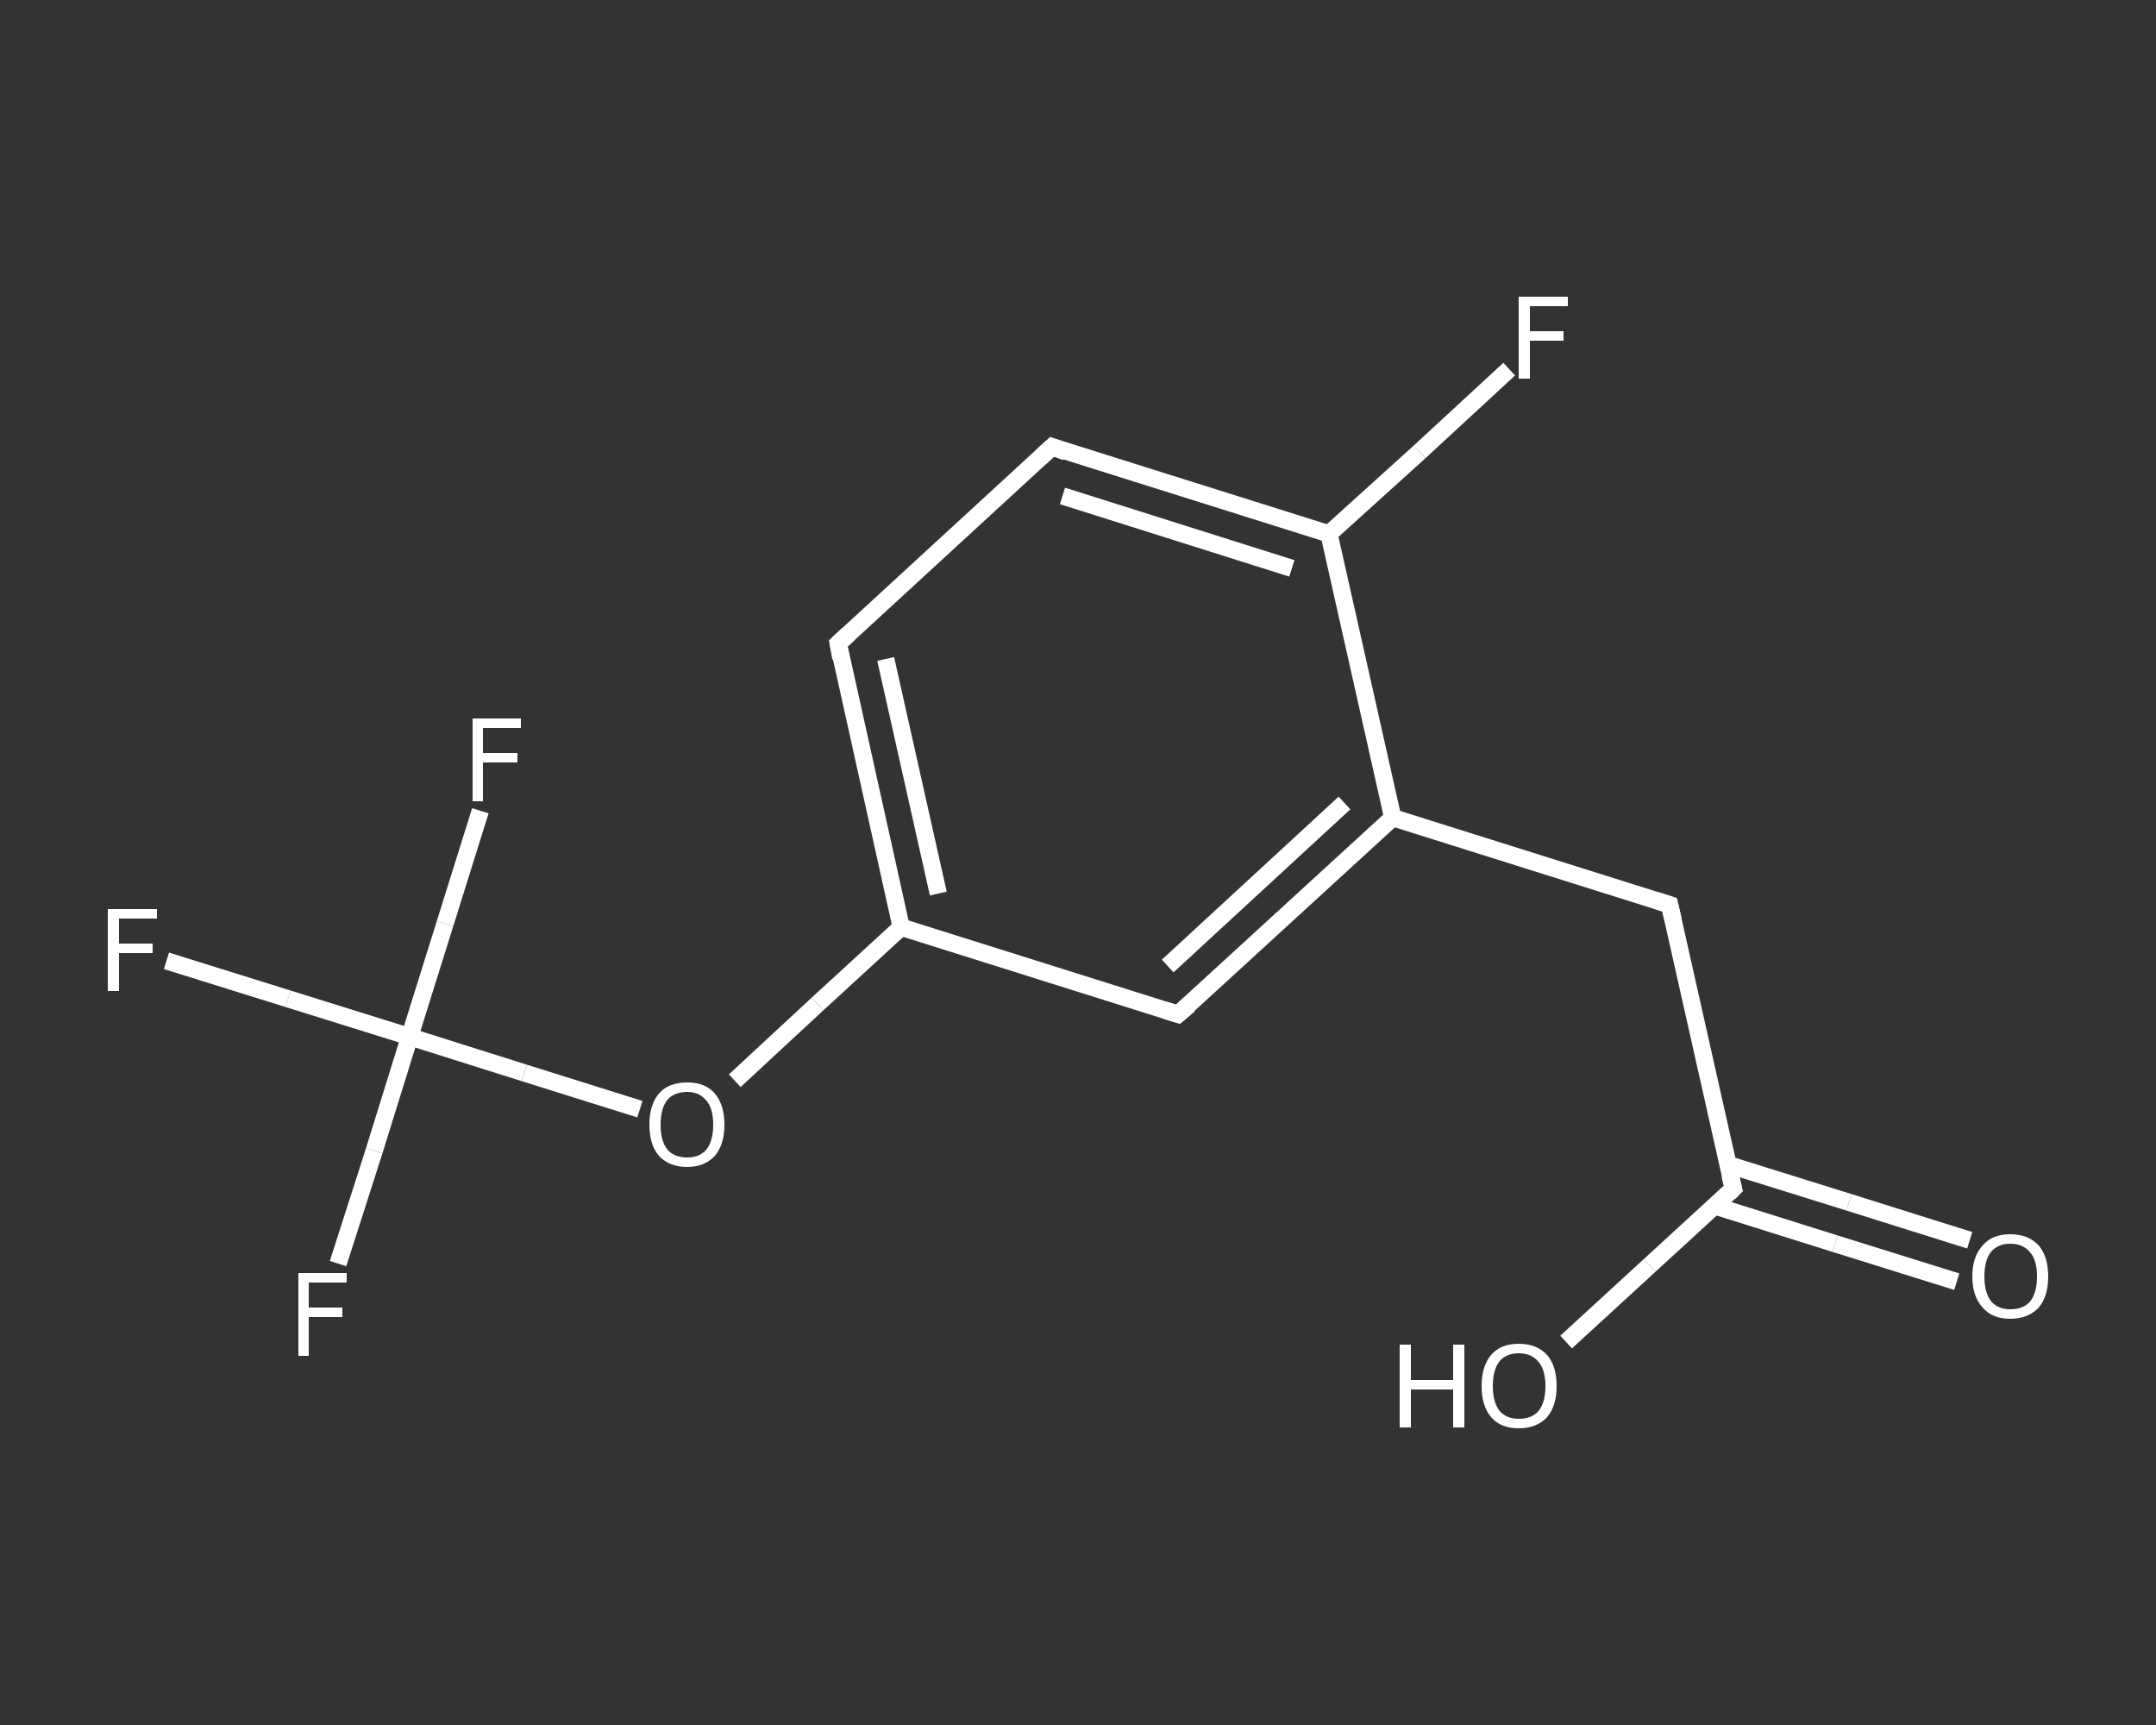 <?xml version='1.0' encoding='iso-8859-1'?>
<svg version='1.1' baseProfile='full'
              xmlns='http://www.w3.org/2000/svg'
                      xmlns:rdkit='http://www.rdkit.org/xml'
                      xmlns:xlink='http://www.w3.org/1999/xlink'
                  xml:space='preserve'
width='250px' height='200px' viewBox='0 0 250 200'>
<rect x="0" y="0" width="250" height="200" fill="#333333" stroke="none"/>
<!-- END OF HEADER -->
<rect style='opacity:1.0;fill:transparent;stroke:none' width='250.0' height='200.0' x='0.0' y='0.0'> </rect>
<path class='bond-0 atom-0 atom-1' d='M 226.9,148.6 L 212.8,144.2' style='fill:none;fill-rule:evenodd;stroke:#FFFFFF;stroke-width:2.0px;stroke-linecap:butt;stroke-linejoin:miter;stroke-opacity:1' />
<path class='bond-0 atom-0 atom-1' d='M 212.8,144.2 L 198.8,139.8' style='fill:none;fill-rule:evenodd;stroke:#FFFFFF;stroke-width:2.0px;stroke-linecap:butt;stroke-linejoin:miter;stroke-opacity:1' />
<path class='bond-0 atom-0 atom-1' d='M 228.4,143.8 L 214.4,139.4' style='fill:none;fill-rule:evenodd;stroke:#FFFFFF;stroke-width:2.0px;stroke-linecap:butt;stroke-linejoin:miter;stroke-opacity:1' />
<path class='bond-0 atom-0 atom-1' d='M 214.4,139.4 L 200.3,135.0' style='fill:none;fill-rule:evenodd;stroke:#FFFFFF;stroke-width:2.0px;stroke-linecap:butt;stroke-linejoin:miter;stroke-opacity:1' />
<path class='bond-1 atom-1 atom-2' d='M 201.0,137.8 L 191.3,146.7' style='fill:none;fill-rule:evenodd;stroke:#FFFFFF;stroke-width:2.0px;stroke-linecap:butt;stroke-linejoin:miter;stroke-opacity:1' />
<path class='bond-1 atom-1 atom-2' d='M 191.3,146.7 L 181.6,155.6' style='fill:none;fill-rule:evenodd;stroke:#FFFFFF;stroke-width:2.0px;stroke-linecap:butt;stroke-linejoin:miter;stroke-opacity:1' />
<path class='bond-2 atom-1 atom-3' d='M 201.0,137.8 L 193.6,104.9' style='fill:none;fill-rule:evenodd;stroke:#FFFFFF;stroke-width:2.0px;stroke-linecap:butt;stroke-linejoin:miter;stroke-opacity:1' />
<path class='bond-3 atom-3 atom-4' d='M 193.6,104.9 L 161.5,94.8' style='fill:none;fill-rule:evenodd;stroke:#FFFFFF;stroke-width:2.0px;stroke-linecap:butt;stroke-linejoin:miter;stroke-opacity:1' />
<path class='bond-4 atom-4 atom-5' d='M 161.5,94.8 L 136.6,117.6' style='fill:none;fill-rule:evenodd;stroke:#FFFFFF;stroke-width:2.0px;stroke-linecap:butt;stroke-linejoin:miter;stroke-opacity:1' />
<path class='bond-4 atom-4 atom-5' d='M 155.9,93.1 L 135.4,112.0' style='fill:none;fill-rule:evenodd;stroke:#FFFFFF;stroke-width:2.0px;stroke-linecap:butt;stroke-linejoin:miter;stroke-opacity:1' />
<path class='bond-5 atom-5 atom-6' d='M 136.6,117.6 L 104.5,107.5' style='fill:none;fill-rule:evenodd;stroke:#FFFFFF;stroke-width:2.0px;stroke-linecap:butt;stroke-linejoin:miter;stroke-opacity:1' />
<path class='bond-6 atom-6 atom-7' d='M 104.5,107.5 L 94.8,116.4' style='fill:none;fill-rule:evenodd;stroke:#FFFFFF;stroke-width:2.0px;stroke-linecap:butt;stroke-linejoin:miter;stroke-opacity:1' />
<path class='bond-6 atom-6 atom-7' d='M 94.8,116.4 L 85.2,125.3' style='fill:none;fill-rule:evenodd;stroke:#FFFFFF;stroke-width:2.0px;stroke-linecap:butt;stroke-linejoin:miter;stroke-opacity:1' />
<path class='bond-7 atom-7 atom-8' d='M 74.2,128.6 L 60.8,124.4' style='fill:none;fill-rule:evenodd;stroke:#FFFFFF;stroke-width:2.0px;stroke-linecap:butt;stroke-linejoin:miter;stroke-opacity:1' />
<path class='bond-7 atom-7 atom-8' d='M 60.8,124.4 L 47.5,120.2' style='fill:none;fill-rule:evenodd;stroke:#FFFFFF;stroke-width:2.0px;stroke-linecap:butt;stroke-linejoin:miter;stroke-opacity:1' />
<path class='bond-8 atom-8 atom-9' d='M 47.5,120.2 L 33.4,115.8' style='fill:none;fill-rule:evenodd;stroke:#FFFFFF;stroke-width:2.0px;stroke-linecap:butt;stroke-linejoin:miter;stroke-opacity:1' />
<path class='bond-8 atom-8 atom-9' d='M 33.4,115.8 L 19.3,111.4' style='fill:none;fill-rule:evenodd;stroke:#FFFFFF;stroke-width:2.0px;stroke-linecap:butt;stroke-linejoin:miter;stroke-opacity:1' />
<path class='bond-9 atom-8 atom-10' d='M 47.5,120.2 L 43.4,133.4' style='fill:none;fill-rule:evenodd;stroke:#FFFFFF;stroke-width:2.0px;stroke-linecap:butt;stroke-linejoin:miter;stroke-opacity:1' />
<path class='bond-9 atom-8 atom-10' d='M 43.4,133.4 L 39.2,146.5' style='fill:none;fill-rule:evenodd;stroke:#FFFFFF;stroke-width:2.0px;stroke-linecap:butt;stroke-linejoin:miter;stroke-opacity:1' />
<path class='bond-10 atom-8 atom-11' d='M 47.5,120.2 L 51.6,107.1' style='fill:none;fill-rule:evenodd;stroke:#FFFFFF;stroke-width:2.0px;stroke-linecap:butt;stroke-linejoin:miter;stroke-opacity:1' />
<path class='bond-10 atom-8 atom-11' d='M 51.6,107.1 L 55.7,94.0' style='fill:none;fill-rule:evenodd;stroke:#FFFFFF;stroke-width:2.0px;stroke-linecap:butt;stroke-linejoin:miter;stroke-opacity:1' />
<path class='bond-11 atom-6 atom-12' d='M 104.5,107.5 L 97.2,74.6' style='fill:none;fill-rule:evenodd;stroke:#FFFFFF;stroke-width:2.0px;stroke-linecap:butt;stroke-linejoin:miter;stroke-opacity:1' />
<path class='bond-11 atom-6 atom-12' d='M 108.8,103.6 L 102.7,76.4' style='fill:none;fill-rule:evenodd;stroke:#FFFFFF;stroke-width:2.0px;stroke-linecap:butt;stroke-linejoin:miter;stroke-opacity:1' />
<path class='bond-12 atom-12 atom-13' d='M 97.2,74.6 L 122.0,51.8' style='fill:none;fill-rule:evenodd;stroke:#FFFFFF;stroke-width:2.0px;stroke-linecap:butt;stroke-linejoin:miter;stroke-opacity:1' />
<path class='bond-13 atom-13 atom-14' d='M 122.0,51.8 L 154.1,61.9' style='fill:none;fill-rule:evenodd;stroke:#FFFFFF;stroke-width:2.0px;stroke-linecap:butt;stroke-linejoin:miter;stroke-opacity:1' />
<path class='bond-13 atom-13 atom-14' d='M 123.2,57.5 L 149.8,65.9' style='fill:none;fill-rule:evenodd;stroke:#FFFFFF;stroke-width:2.0px;stroke-linecap:butt;stroke-linejoin:miter;stroke-opacity:1' />
<path class='bond-14 atom-14 atom-15' d='M 154.1,61.9 L 164.6,52.4' style='fill:none;fill-rule:evenodd;stroke:#FFFFFF;stroke-width:2.0px;stroke-linecap:butt;stroke-linejoin:miter;stroke-opacity:1' />
<path class='bond-14 atom-14 atom-15' d='M 164.6,52.4 L 175.0,42.8' style='fill:none;fill-rule:evenodd;stroke:#FFFFFF;stroke-width:2.0px;stroke-linecap:butt;stroke-linejoin:miter;stroke-opacity:1' />
<path class='bond-15 atom-14 atom-4' d='M 154.1,61.9 L 161.5,94.8' style='fill:none;fill-rule:evenodd;stroke:#FFFFFF;stroke-width:2.0px;stroke-linecap:butt;stroke-linejoin:miter;stroke-opacity:1' />
<path d='M 200.5,138.3 L 201.0,137.8 L 200.6,136.2' style='fill:none;stroke:#FFFFFF;stroke-width:2.0px;stroke-linecap:butt;stroke-linejoin:miter;stroke-opacity:1;' />
<path d='M 194.0,106.6 L 193.6,104.9 L 192.0,104.4' style='fill:none;stroke:#FFFFFF;stroke-width:2.0px;stroke-linecap:butt;stroke-linejoin:miter;stroke-opacity:1;' />
<path d='M 137.9,116.5 L 136.6,117.6 L 135.0,117.1' style='fill:none;stroke:#FFFFFF;stroke-width:2.0px;stroke-linecap:butt;stroke-linejoin:miter;stroke-opacity:1;' />
<path d='M 97.5,76.3 L 97.2,74.6 L 98.4,73.5' style='fill:none;stroke:#FFFFFF;stroke-width:2.0px;stroke-linecap:butt;stroke-linejoin:miter;stroke-opacity:1;' />
<path d='M 120.7,53.0 L 122.0,51.8 L 123.6,52.4' style='fill:none;stroke:#FFFFFF;stroke-width:2.0px;stroke-linecap:butt;stroke-linejoin:miter;stroke-opacity:1;' />
<path class='atom-0' d='M 228.7 148.0
Q 228.7 145.7, 229.9 144.4
Q 231.0 143.1, 233.1 143.1
Q 235.2 143.1, 236.4 144.4
Q 237.5 145.7, 237.5 148.0
Q 237.5 150.3, 236.4 151.6
Q 235.2 152.9, 233.1 152.9
Q 231.0 152.9, 229.9 151.6
Q 228.7 150.3, 228.7 148.0
M 233.1 151.8
Q 234.6 151.8, 235.4 150.9
Q 236.2 149.9, 236.2 148.0
Q 236.2 146.1, 235.4 145.2
Q 234.6 144.2, 233.1 144.2
Q 231.7 144.2, 230.9 145.1
Q 230.1 146.1, 230.1 148.0
Q 230.1 149.9, 230.9 150.9
Q 231.7 151.8, 233.1 151.8
' fill='#FFFFFF'/>
<path class='atom-2' d='M 162.3 155.9
L 163.6 155.9
L 163.6 160.0
L 168.5 160.0
L 168.5 155.9
L 169.8 155.9
L 169.8 165.5
L 168.5 165.5
L 168.5 161.1
L 163.6 161.1
L 163.6 165.5
L 162.3 165.5
L 162.3 155.9
' fill='#FFFFFF'/>
<path class='atom-2' d='M 171.8 160.7
Q 171.8 158.4, 172.9 157.1
Q 174.0 155.8, 176.1 155.8
Q 178.2 155.8, 179.4 157.1
Q 180.5 158.4, 180.5 160.7
Q 180.5 163.0, 179.4 164.3
Q 178.2 165.6, 176.1 165.6
Q 174.0 165.6, 172.9 164.3
Q 171.8 163.0, 171.8 160.7
M 176.1 164.5
Q 177.6 164.5, 178.4 163.6
Q 179.2 162.6, 179.2 160.7
Q 179.2 158.8, 178.4 157.9
Q 177.6 156.9, 176.1 156.9
Q 174.7 156.9, 173.9 157.8
Q 173.1 158.8, 173.1 160.7
Q 173.1 162.6, 173.9 163.6
Q 174.7 164.5, 176.1 164.5
' fill='#FFFFFF'/>
<path class='atom-7' d='M 75.3 130.4
Q 75.3 128.1, 76.4 126.8
Q 77.5 125.5, 79.7 125.5
Q 81.8 125.5, 82.9 126.8
Q 84.0 128.1, 84.0 130.4
Q 84.0 132.7, 82.9 134.0
Q 81.7 135.3, 79.7 135.3
Q 77.6 135.3, 76.4 134.0
Q 75.3 132.7, 75.3 130.4
M 79.7 134.2
Q 81.1 134.2, 81.9 133.3
Q 82.7 132.3, 82.7 130.4
Q 82.7 128.5, 81.9 127.6
Q 81.1 126.6, 79.7 126.6
Q 78.2 126.6, 77.4 127.5
Q 76.6 128.5, 76.6 130.4
Q 76.6 132.3, 77.4 133.3
Q 78.2 134.2, 79.7 134.2
' fill='#FFFFFF'/>
<path class='atom-9' d='M 12.5 105.4
L 18.2 105.4
L 18.2 106.5
L 13.8 106.5
L 13.8 109.4
L 17.7 109.4
L 17.7 110.5
L 13.8 110.5
L 13.8 114.9
L 12.5 114.9
L 12.5 105.4
' fill='#FFFFFF'/>
<path class='atom-10' d='M 34.6 147.6
L 40.2 147.6
L 40.2 148.7
L 35.8 148.7
L 35.8 151.6
L 39.7 151.6
L 39.7 152.7
L 35.8 152.7
L 35.8 157.2
L 34.6 157.2
L 34.6 147.6
' fill='#FFFFFF'/>
<path class='atom-11' d='M 54.8 83.3
L 60.4 83.3
L 60.4 84.4
L 56.0 84.4
L 56.0 87.3
L 60.0 87.3
L 60.0 88.4
L 56.0 88.4
L 56.0 92.9
L 54.8 92.9
L 54.8 83.3
' fill='#FFFFFF'/>
<path class='atom-15' d='M 176.1 34.4
L 181.8 34.4
L 181.8 35.5
L 177.4 35.5
L 177.4 38.4
L 181.3 38.4
L 181.3 39.5
L 177.4 39.5
L 177.4 43.9
L 176.1 43.9
L 176.1 34.4
' fill='#FFFFFF'/>
</svg>
